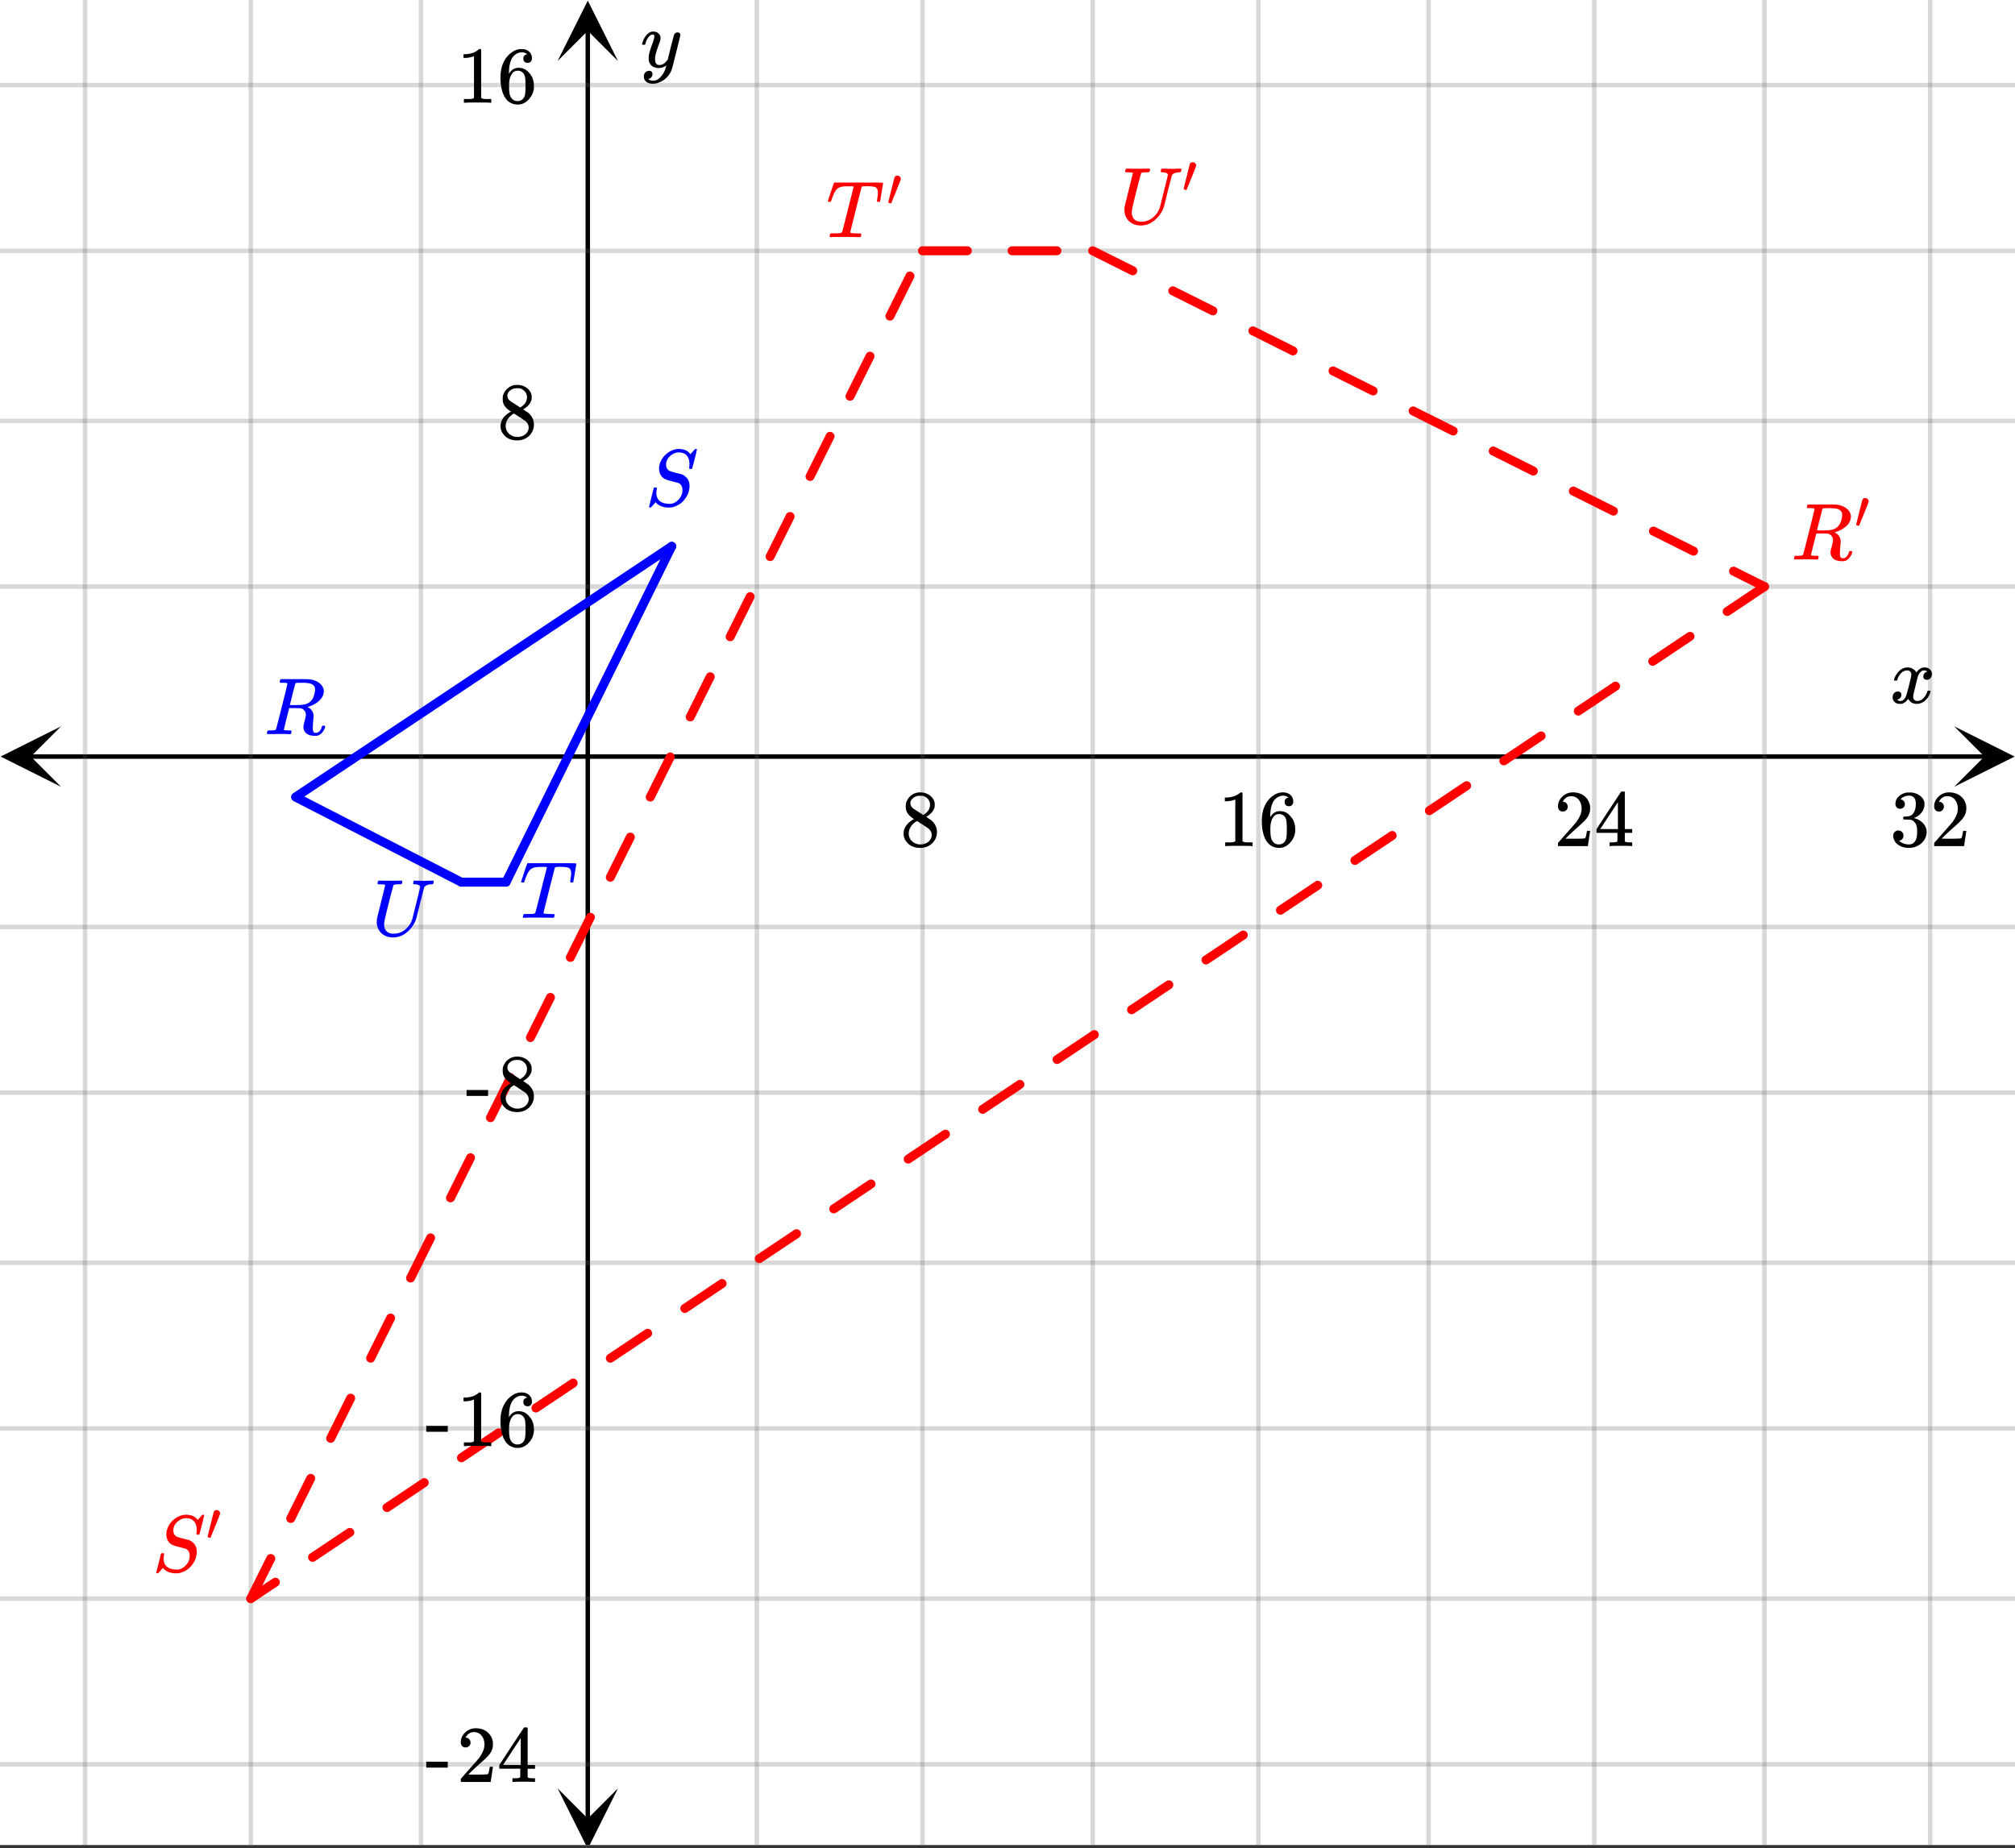 <svg xmlns="http://www.w3.org/2000/svg" xmlns:xlink="http://www.w3.org/1999/xlink" width="449.28" height="412.16" viewBox="0 0 336.96 309.12"><rect x="0" y="0" width="336.96" height="309.12" fill="#333333" stroke="none"/><defs><symbol overflow="visible" id="h"><path d="M.781-3.75C.727-3.8.703-3.848.703-3.89c.031-.25.172-.563.422-.938.414-.633.941-1.004 1.578-1.11.133-.007.235-.015.297-.015.313 0 .598.086.86.25.269.156.46.355.578.594.113-.157.187-.25.218-.282.332-.375.711-.562 1.14-.562.364 0 .661.105.891.312.227.211.344.465.344.766 0 .281-.078.516-.234.703a.776.776 0 0 1-.625.281.64.64 0 0 1-.422-.14.521.521 0 0 1-.156-.39c0-.415.222-.696.672-.845a.58.58 0 0 0-.141-.093.705.705 0 0 0-.39-.094.91.91 0 0 0-.266.031c-.336.149-.586.445-.75.89-.032.075-.164.579-.39 1.516-.231.93-.356 1.45-.376 1.563a1.827 1.827 0 0 0-.047.406c0 .211.063.383.188.516.125.125.289.187.5.187.383 0 .726-.16 1.031-.484.3-.32.508-.676.625-1.063.02-.082.04-.129.063-.14.03-.02.109-.031.234-.031.164 0 .25.039.25.109 0 .012-.012.058-.031.14-.149.563-.461 1.055-.938 1.47-.43.323-.875.484-1.344.484-.625 0-1.101-.282-1.421-.844-.262.406-.594.68-1 .812-.086.02-.2.032-.344.032-.524 0-.89-.188-1.11-.563a.953.953 0 0 1-.14-.531c0-.27.078-.5.234-.688a.798.798 0 0 1 .625-.28c.395 0 .594.187.594.562 0 .336-.164.574-.484.718a.359.359 0 0 1-.063.047l-.078.031c-.012.012-.024.016-.031.016h-.032c0 .031.063.074.188.125a.817.817 0 0 0 .36.078c.32 0 .597-.203.827-.61.102-.163.282-.75.532-1.75.05-.206.109-.437.171-.687.063-.257.11-.457.141-.593.031-.133.05-.211.063-.235a2.86 2.86 0 0 0 .078-.531.678.678 0 0 0-.188-.5.613.613 0 0 0-.484-.203c-.406 0-.762.156-1.063.469a2.562 2.562 0 0 0-.609 1.078c-.012.074-.031.12-.063.14a.752.752 0 0 1-.218.016zm0 0"/></symbol><symbol overflow="visible" id="o"><path d="M6.234-5.813c.125 0 .227.04.313.11.094.062.14.152.14.266 0 .117-.226 1.058-.671 2.828C5.578-.836 5.328.133 5.266.312a3.459 3.459 0 0 1-.688 1.22 3.641 3.641 0 0 1-1.11.874c-.491.239-.945.36-1.359.36-.687 0-1.152-.22-1.39-.657-.094-.125-.14-.304-.14-.53 0-.306.085-.544.265-.72.187-.168.379-.25.578-.25.394 0 .594.188.594.563 0 .332-.157.578-.47.734a.298.298 0 0 1-.062.032.295.295 0 0 0-.078.03c-.011.009-.023.016-.031.016L1.328 2c.031.05.129.11.297.172.133.05.273.078.422.078h.11c.155 0 .273-.012.359-.031.332-.094.648-.324.953-.688A3.69 3.69 0 0 0 4.188.25c.093-.3.14-.477.14-.531 0-.008-.012-.004-.031.015a.358.358 0 0 1-.078.047c-.336.239-.703.36-1.11.36-.46 0-.84-.106-1.14-.313-.293-.219-.48-.531-.563-.937a2.932 2.932 0 0 1-.015-.407c0-.218.007-.382.03-.5.063-.394.266-1.054.61-1.984.196-.531.297-.898.297-1.11a.838.838 0 0 0-.031-.265c-.024-.05-.074-.078-.156-.078h-.063c-.21 0-.406.094-.594.281-.293.293-.511.727-.656 1.297 0 .012-.008.027-.015.047a.188.188 0 0 1-.032.047l-.015.015c-.012.012-.028.016-.047.016h-.36C.305-3.8.281-3.836.281-3.86a.97.97 0 0 1 .047-.203c.188-.625.469-1.113.844-1.468.3-.282.617-.422.953-.422.383 0 .688.105.906.312.227.2.344.485.344.86-.023.168-.04.261-.047.281 0 .055-.07.246-.203.578-.367 1-.586 1.735-.656 2.203a1.857 1.857 0 0 0-.016.297c0 .344.05.61.156.797.114.18.313.266.594.266.207 0 .406-.051.594-.157a1.84 1.84 0 0 0 .422-.328c.093-.101.21-.242.36-.422a32.833 32.833 0 0 1 .25-1.063c.093-.35.175-.687.25-1 .343-1.35.534-2.062.577-2.124a.592.592 0 0 1 .578-.36zm0 0"/></symbol><symbol overflow="visible" id="q"><path d="M3.875-8.469c0-.008-.008-.02-.016-.031a.084.084 0 0 0-.046-.016c-.012-.007-.028-.02-.047-.03a.291.291 0 0 0-.094-.017c-.031-.007-.063-.015-.094-.015H3.36a.516.516 0 0 0-.125-.016h-.53c-.044-.008-.075-.039-.095-.094-.011-.019-.007-.097.016-.234.05-.164.094-.258.125-.281h2.344c1.55 0 2.39.012 2.515.031.813.117 1.43.399 1.86.844.332.355.5.75.5 1.187 0 .094-.024.23-.063.407-.21.804-.87 1.453-1.984 1.953-.399.148-.621.218-.672.218l.094.079c.601.336.906.828.906 1.484 0 .105-.023.39-.063.86-.042.43-.062.78-.062 1.062 0 .312.031.539.094.672.062.125.195.187.406.187.125 0 .207-.008.25-.031.344-.125.582-.422.719-.89.05-.126.086-.204.11-.235.03-.031.097-.047.202-.047.188 0 .281.059.281.172 0 .156-.109.414-.328.766-.273.398-.59.64-.953.734-.062.02-.195.031-.39.031-.93 0-1.532-.281-1.813-.844a1.141 1.141 0 0 1-.14-.546v-.22c.007-.062.019-.128.03-.202a.716.716 0 0 1 .032-.157c.008-.039.031-.117.063-.234a2.01 2.01 0 0 0 .078-.312c.132-.508.203-.836.203-.985 0-.445-.196-.781-.578-1a1.217 1.217 0 0 0-.344-.11c-.086-.007-.402-.019-.953-.03h-.922l-.438 1.75a82.615 82.615 0 0 0-.437 1.812c0 .063.008.102.031.11.063.03.313.054.75.062h.406c.051.063.079.105.079.125.007.012 0 .094-.032.25a.464.464 0 0 1-.14.25h-.204a34.22 34.22 0 0 0-1.765-.031c-.211 0-.512.008-.906.015H.672C.516-.016.437-.055.437-.14c0-.007.016-.07.047-.187.04-.164.086-.258.141-.281a.954.954 0 0 1 .203-.016h.078c.239 0 .508-.008.813-.031.125-.031.207-.086.25-.172.031-.031.351-1.274.968-3.735.626-2.468.938-3.769.938-3.906zm4.406.344c-.187-.195-.437-.32-.75-.375-.304-.063-.734-.094-1.297-.094-.117 0-.23.008-.343.016h-.437c-.126.012-.212.055-.25.125-.013.023-.169.621-.47 1.797a169.86 169.86 0 0 0-.437 1.781c0 .012.312.016.937.016.696-.008 1.164-.04 1.407-.094.582-.094 1.03-.36 1.343-.797.145-.195.266-.46.36-.797.101-.344.156-.648.156-.922 0-.281-.074-.5-.219-.656zm0 0"/></symbol><symbol overflow="visible" id="r"><path d="M7.453-7.016c0-.601-.156-1.07-.469-1.406-.304-.332-.746-.5-1.328-.5-.5 0-.98.203-1.437.61-.45.398-.672.874-.672 1.437 0 .281.066.523.203.719.145.199.328.328.547.39.031.024.344.11.937.266.602.156.91.234.922.234.125.043.29.137.5.282.54.386.813.96.813 1.718 0 .243-.04.493-.11.75-.043.25-.132.5-.265.75C6.53-.66 5.66.016 4.484.266a2.94 2.94 0 0 1-.468.03c-.887 0-1.579-.245-2.079-.734l-.125-.156-.39.422c-.25.281-.39.426-.422.438-.023.02-.063.03-.125.03C.758.297.703.259.703.189c0-.032.258-1.086.781-3.172.02-.051.11-.079.266-.079h.172c.05.043.078.075.078.094.008.012.004.086-.016.219a3.75 3.75 0 0 0-.062.688c.031.585.238 1.023.625 1.312.394.281.93.422 1.61.422.081 0 .19-.004.327-.016.414-.101.79-.328 1.125-.672.344-.351.555-.757.641-1.218.02-.07.031-.211.031-.422 0-.57-.234-.961-.703-1.172-.055-.008-.375-.094-.969-.25-.593-.156-.902-.242-.921-.266a1.704 1.704 0 0 1-.954-.672c-.242-.343-.359-.75-.359-1.218 0-.446.125-.91.375-1.391.258-.477.57-.848.938-1.11.457-.394 1.007-.644 1.656-.75a.582.582 0 0 1 .14-.015h.157c.925 0 1.582.293 1.968.875l.797-.875h.11c.125 0 .187.031.187.094 0 .062-.133.61-.39 1.64-.262 1.024-.407 1.547-.438 1.579-.023.023-.09.03-.203.03-.18 0-.266-.034-.266-.109 0-.05.004-.097.016-.14 0-.04.004-.133.016-.282.007-.156.015-.265.015-.328zm0 0"/></symbol><symbol overflow="visible" id="s"><path d="M5.594 0c-.242 0-.64-.004-1.203-.016-.563-.007-1-.015-1.313-.015C1.91-.031 1.172-.02.86 0H.656a.365.365 0 0 1-.094-.11c0-.019.016-.1.047-.25a.561.561 0 0 1 .125-.265h.391c.531 0 .895-.008 1.094-.031a.747.747 0 0 0 .328-.078c.008-.008.02-.016.031-.016.04-.031.082-.125.125-.281.05-.157.235-.86.547-2.11.156-.613.281-1.113.375-1.5.633-2.468.953-3.726.953-3.78 0-.052-.133-.079-.39-.079h-.422c-.606 0-1 .027-1.188.078-.387.086-.68.246-.875.485-.25.273-.516.82-.797 1.64-.062.2-.11.32-.14.36-.024.03-.086.046-.188.046H.547c-.125 0-.203-.007-.235-.03C.29-5.954.282-5.978.282-6c0-.05.132-.484.406-1.297.195-.613.363-1.11.5-1.484.05-.164.109-.281.171-.344h6.313c1.207 0 1.812.023 1.812.063v.015l.016.016V-9c0 .063-.086.578-.25 1.547-.156.969-.242 1.46-.25 1.469 0 .023-.016.043-.047.062-.023.024-.09.031-.203.031h-.125c-.031-.007-.055-.015-.063-.015a.257.257 0 0 1-.046-.047c-.012-.02-.024-.035-.032-.047 0-.063.008-.18.032-.36.082-.488.125-.847.125-1.077 0-.196-.028-.364-.079-.5a1.017 1.017 0 0 0-.187-.313c-.063-.07-.184-.125-.36-.156a3.96 3.96 0 0 0-.453-.078 29.24 29.24 0 0 0-.625-.032c-.406 0-.667.012-.78.032-.118.011-.196.043-.235.093-.012.012-.336 1.274-.969 3.782-.625 2.5-.937 3.765-.937 3.796 0 .063.054.106.171.125.125.032.461.055 1.016.063.3 0 .484.008.547.016.063.011.098.039.11.078a.798.798 0 0 1-.016.234c-.043.168-.086.262-.125.281L5.687 0h-.093zm0 0"/></symbol><symbol overflow="visible" id="t"><path d="M2.047-1.89c0 .5.133.886.406 1.156.281.273.672.406 1.172.406.738 0 1.39-.234 1.953-.703A3.739 3.739 0 0 0 6.75-2.766c.883-3.507 1.328-5.312 1.328-5.406 0-.226-.289-.367-.86-.422-.187 0-.292-.031-.312-.094-.023-.019-.015-.093.016-.218a.212.212 0 0 0 .016-.078c.007-.04.015-.07.015-.094 0-.02.004-.035.016-.047A.14.14 0 0 1 7-9.172l.016-.015c.007-.008.023-.016.046-.016h.079c.125 0 .351.008.687.015a20.68 20.68 0 0 0 1.672 0c.313-.007.523-.015.64-.015.133 0 .204.047.204.14 0 .043-.016.122-.047.235a.821.821 0 0 1-.063.172c-.03.043-.132.062-.296.062-.637.031-1.04.215-1.204.547l-.671 2.594c-.368 1.523-.59 2.418-.672 2.687-.274.805-.762 1.516-1.47 2.141-.71.617-1.5.922-2.374.922-.73 0-1.344-.203-1.844-.61C1.211-.726.922-1.27.828-1.938a1.805 1.805 0 0 1-.015-.312c0-.207.007-.395.03-.563.009-.07.13-.566.36-1.484.227-.926.453-1.832.672-2.719.227-.894.344-1.379.344-1.453 0-.062-.262-.101-.781-.125h-.391c-.043-.008-.074-.039-.094-.094-.012-.019-.008-.097.016-.234.039-.156.082-.25.125-.281h.234c.363.012.973.015 1.828.015h.89c.384-.007.661-.015.829-.015.125 0 .191.031.203.094.02.023.016.101-.016.234-.042.156-.085.246-.125.266h-.109c-.023 0-.055.007-.094.015H4.5c-.469.012-.742.043-.813.094a.217.217 0 0 0-.093.094c-.012.023-.14.5-.39 1.437-.243.93-.485 1.899-.735 2.907-.242 1.011-.371 1.605-.39 1.78a2.138 2.138 0 0 0-.032.391zm0 0"/></symbol><symbol overflow="visible" id="i"><path d="M2.313-4.516c-.438-.289-.778-.593-1.016-.906-.242-.312-.36-.723-.36-1.234 0-.383.07-.707.22-.969.195-.406.488-.734.874-.984.383-.25.82-.375 1.313-.375.613 0 1.144.164 1.594.484.445.324.722.734.828 1.234.007.055.015.164.015.329 0 .199-.008.328-.015.39-.137.594-.547 1.11-1.235 1.547l-.156.11c.5.343.758.523.781.53.664.544 1 1.215 1 2.016 0 .73-.265 1.356-.797 1.875-.53.508-1.199.766-2 .766C2.254.297 1.441-.11.922-.922c-.23-.32-.344-.71-.344-1.172 0-.976.578-1.785 1.735-2.422zM5-6.922c0-.383-.125-.71-.375-.984a1.69 1.69 0 0 0-.922-.516h-.437c-.48 0-.883.164-1.204.485-.23.21-.343.453-.343.734 0 .387.164.695.5.922.039.043.328.23.86.562l.78.516c.008-.008.067-.047.172-.11a2.95 2.95 0 0 0 .25-.187C4.758-5.883 5-6.36 5-6.922zM1.437-2.109c0 .523.192.96.579 1.312a2.01 2.01 0 0 0 1.359.516c.363 0 .695-.07 1-.219.3-.156.531-.36.688-.61.144-.226.218-.472.218-.734 0-.383-.156-.726-.468-1.031-.075-.07-.45-.328-1.125-.766l-.407-.265C3.133-4 3.02-4.07 2.937-4.125l-.109-.063-.156.079c-.563.367-.938.812-1.125 1.343-.074.243-.11.461-.11.657zm0 0"/></symbol><symbol overflow="visible" id="j"><path d="M5.61 0c-.157-.031-.872-.047-2.141-.047C2.207-.047 1.5-.03 1.344 0h-.157v-.625h.344c.52 0 .86-.008 1.016-.031.07-.008.18-.067.328-.172v-6.969c-.023 0-.059.016-.11.047a4.134 4.134 0 0 1-1.39.25h-.25v-.625h.25c.758-.02 1.39-.188 1.89-.5a2.46 2.46 0 0 0 .422-.313c.008-.03.063-.046.157-.046a.36.36 0 0 1 .234.078v8.078c.133.137.43.203.89.203h.798V0zm0 0"/></symbol><symbol overflow="visible" id="k"><path d="M5.031-8.11c-.199-.195-.48-.304-.843-.328-.625 0-1.153.274-1.579.813-.418.586-.625 1.492-.625 2.719L2-4.86l.11-.172c.363-.54.859-.813 1.484-.813.414 0 .781.09 1.094.266a2.6 2.6 0 0 1 .64.547c.219.242.395.492.531.75.196.449.297.933.297 1.453v.234c0 .211-.027.403-.078.578-.105.532-.383 1.032-.828 1.5-.387.407-.82.66-1.297.766a2.688 2.688 0 0 1-.547.047c-.168 0-.32-.016-.453-.047-.668-.125-1.2-.484-1.594-1.078C.83-1.66.563-2.79.563-4.218c0-.97.171-1.817.515-2.548.344-.726.82-1.296 1.438-1.703a2.62 2.62 0 0 1 1.562-.515c.531 0 .953.14 1.266.421.32.282.484.665.484 1.141 0 .23-.07.414-.203.547-.125.137-.297.203-.516.203-.218 0-.398-.062-.53-.187-.126-.125-.188-.301-.188-.532 0-.406.21-.644.64-.718zm-.593 3.235a1.18 1.18 0 0 0-.97-.484c-.335 0-.605.105-.812.312C2.22-4.597 2-3.883 2-2.907c0 .794.05 1.345.156 1.657.094.273.242.5.453.688.22.187.477.28.782.28.457 0 .804-.171 1.046-.515.133-.187.22-.41.25-.672.04-.258.063-.64.063-1.14v-.422c0-.508-.023-.895-.063-1.156a1.566 1.566 0 0 0-.25-.688zm0 0"/></symbol><symbol overflow="visible" id="l"><path d="M1.484-5.781c-.25 0-.449-.078-.593-.235a.872.872 0 0 1-.22-.609c0-.645.243-1.195.735-1.656a2.46 2.46 0 0 1 1.766-.703c.77 0 1.41.21 1.922.625.508.418.82.964.937 1.64.008.168.016.32.016.453 0 .524-.156 1.012-.469 1.47-.25.374-.758.89-1.516 1.546-.324.281-.777.695-1.359 1.234l-.781.766 1.016.016c1.414 0 2.164-.024 2.25-.079.039-.007.085-.101.14-.28.031-.095.094-.4.188-.923v-.03h.53v.03l-.374 2.47V0h-5v-.25c0-.188.008-.29.031-.313.008-.007.383-.437 1.125-1.28.977-1.095 1.61-1.813 1.89-2.157.602-.82.907-1.57.907-2.25 0-.594-.156-1.086-.469-1.484-.312-.407-.746-.61-1.297-.61-.523 0-.945.235-1.265.703-.024.032-.047.079-.078.141a.274.274 0 0 0-.047.078c0 .012.02.016.062.016a.68.68 0 0 1 .547.25.801.801 0 0 1 .219.562c0 .23-.078.422-.235.578a.76.76 0 0 1-.578.235zm0 0"/></symbol><symbol overflow="visible" id="m"><path d="M6.234 0c-.125-.031-.71-.047-1.75-.047-1.074 0-1.671.016-1.796.047h-.126v-.625h.422c.383-.008.618-.031.704-.063a.286.286 0 0 0 .171-.14c.008-.008.016-.25.016-.719v-.672h-3.5v-.625l2.031-3.11A431.58 431.58 0 0 1 4.5-9.108c.02-.008.113-.016.281-.016h.25l.078.078v6.203h1.235v.625H5.109V-.89a.25.25 0 0 0 .079.157c.07.062.328.101.765.109h.39V0zm-2.28-2.844v-4.5L1-2.859l1.469.015zm0 0"/></symbol><symbol overflow="visible" id="n"><path d="M1.719-6.25c-.25 0-.446-.07-.578-.219a.863.863 0 0 1-.204-.593c0-.508.196-.938.594-1.282a2.566 2.566 0 0 1 1.407-.625h.203c.312 0 .507.008.593.016.301.043.602.137.907.281.593.305.968.727 1.125 1.266.02.093.03.218.03.375 0 .523-.167.996-.5 1.422-.323.418-.73.714-1.218.89-.055.024-.055.04 0 .047.008 0 .05.012.125.031.55.157 1.016.446 1.39.86.376.418.563.89.563 1.422 0 .367-.086.718-.25 1.062-.218.461-.574.84-1.062 1.14-.492.302-1.04.454-1.64.454-.595 0-1.122-.125-1.579-.375-.46-.25-.766-.586-.922-1.016a1.45 1.45 0 0 1-.14-.656c0-.25.082-.453.25-.61a.831.831 0 0 1 .609-.25c.25 0 .453.087.61.25.163.169.25.372.25.61 0 .21-.063.39-.188.547a.768.768 0 0 1-.469.281l-.094.031c.489.407 1.047.61 1.672.61.5 0 .875-.239 1.125-.719.156-.29.234-.742.234-1.36v-.265c0-.852-.292-1.426-.875-1.719-.124-.05-.398-.082-.812-.093l-.563-.016-.046-.031c-.024-.02-.032-.086-.032-.204 0-.113.008-.18.032-.203.03-.03.054-.046.078-.046.25 0 .508-.02.781-.063.395-.05.695-.27.906-.656.207-.395.313-.867.313-1.422 0-.582-.157-.973-.469-1.172a1.131 1.131 0 0 0-.64-.188c-.45 0-.844.122-1.188.36l-.125.094a.671.671 0 0 0-.094.109l-.047.047a.88.88 0 0 0 .094.031c.176.024.328.11.453.266.125.148.188.32.188.515a.715.715 0 0 1-.235.547.76.76 0 0 1-.562.219zm0 0"/></symbol><symbol overflow="visible" id="p"><path d="M.14-2.406v-.985h3.594v.985zm0 0"/></symbol><symbol overflow="visible" id="u"><path d="M1.781-5.031c.157 0 .29.058.407.172a.485.485 0 0 1 .171.359.547.547 0 0 1-.03.14c0 .044-.263.712-.782 2C1.023-1.065.757-.413.75-.405c-.012.011-.027.015-.047.015A.734.734 0 0 1 .5-.437C.344-.488.266-.523.266-.547c0-.039.164-.734.5-2.078.332-1.352.515-2.063.546-2.125.083-.188.239-.281.47-.281zm0 0"/></symbol><clipPath id="a"><path d="M0 0h336.96v308.543H0zm0 0"/></clipPath><clipPath id="b"><path d="M.102 121.473H11V132H.102zm0 0"/></clipPath><clipPath id="c"><path d="M326.79 121.473h10.17V132h-10.17zm0 0"/></clipPath><clipPath id="d"><path d="M13 0h311v308.543H13zm0 0"/></clipPath><clipPath id="e"><path d="M93.238 299H104v9.543H93.238zm0 0"/></clipPath><clipPath id="f"><path d="M93.238 0H104v10.21H93.238zm0 0"/></clipPath><clipPath id="g"><path d="M0 13h336.96v283H0zm0 0"/></clipPath></defs><g clip-path="url(#a)" fill="#fff"><path d="M0 0h337v309.293H0zm0 0"/><path d="M0 0h337v309.293H0zm0 0"/></g><path d="M5.055 126.527h326.89" fill="none" stroke="#000" stroke-width=".749"/><g clip-path="url(#b)"><path d="M10.21 121.473L.103 126.527l10.109 5.055-5.055-5.055zm0 0"/></g><g clip-path="url(#c)"><path d="M326.79 121.473l10.108 5.054-10.109 5.055 5.055-5.055zm0 0"/></g><g clip-path="url(#d)"><path d="M126.563 0v309.293M154.27 0v309.293M182.73 0v309.293M210.439 0v309.293M238.895 0v309.293M266.605 0v309.293M295.064 0v309.293M322.77 0v309.293M70.395 0v309.293M41.938 0v309.293M14.23 0v309.293" fill="none" stroke-linecap="round" stroke-linejoin="round" stroke="#666" stroke-opacity=".251" stroke-width=".749"/></g><path d="M98.293 304.234V5.054" fill="none" stroke="#000" stroke-width=".749"/><g clip-path="url(#e)"><path d="M93.238 299.078l5.055 10.113 5.055-10.113-5.055 5.059zm0 0"/></g><g clip-path="url(#f)"><path d="M93.238 10.21L98.293.103l5.055 10.109-5.055-5.055zm0 0"/></g><g clip-path="url(#g)"><path d="M0 98.105h337M0 70.395h337M0 41.938h337M0 14.23h337M0 155.02h337M0 182.73h337M0 211.189h337M0 238.895h337M0 267.352h337M0 295.062h337" fill="none" stroke-linecap="round" stroke-linejoin="round" stroke="#666" stroke-opacity=".251" stroke-width=".749"/></g><path d="M112.332 91.363l-27.707 56.168" fill="#00f" stroke-width="1.498" stroke-linecap="round" stroke="#00f"/><path d="M84.625 147.531h-7.488" fill="none" stroke-width="1.498" stroke-linecap="round" stroke="#00f"/><path d="M77.137 147.531l-27.711-14.23M49.426 133.3l62.906-41.937" fill="#00f" stroke-width="1.498" stroke-linecap="round" stroke="#00f"/><path d="M41.938 267.352L154.27 41.938M41.266 267.02l3.343-6.704a.717.717 0 0 1 .43-.375.718.718 0 0 1 .574.04.724.724 0 0 1 .375.433.725.725 0 0 1-.039.57l-3.34 6.704a.735.735 0 0 1-.433.375.708.708 0 0 1-.57-.04.718.718 0 0 1-.38-.433.725.725 0 0 1 .04-.57zm6.683-13.407l3.34-6.703a.717.717 0 0 1 .43-.375c.199-.066.386-.05.574.04a.735.735 0 0 1 .375.433.708.708 0 0 1-.04.57l-3.339 6.703a.71.71 0 0 1-.434.375.708.708 0 0 1-.57-.039.711.711 0 0 1-.379-.43.735.735 0 0 1 .043-.574zm6.68-13.406l3.34-6.703a.724.724 0 0 1 .433-.375.725.725 0 0 1 .57.039.723.723 0 0 1 .376.434.708.708 0 0 1-.04.57l-3.34 6.703a.718.718 0 0 1-.433.379.725.725 0 0 1-.57-.043.705.705 0 0 1-.375-.43.719.719 0 0 1 .039-.574zm6.68-13.402l3.34-6.703a.73.73 0 0 1 .433-.38.725.725 0 0 1 .57.044c.188.09.313.234.38.43.062.199.05.386-.044.574l-3.34 6.703a.717.717 0 0 1-.43.375.734.734 0 0 1-.573-.04.735.735 0 0 1-.375-.433.708.708 0 0 1 .039-.57zm6.68-13.407l3.34-6.703a.723.723 0 0 1 .433-.375.708.708 0 0 1 .57.04c.188.09.313.234.379.433a.725.725 0 0 1-.04.57l-3.343 6.703a.717.717 0 0 1-.43.375.735.735 0 0 1-.574-.039.735.735 0 0 1-.375-.433.725.725 0 0 1 .04-.57zm6.679-13.406l3.344-6.703a.717.717 0 0 1 .43-.375.719.719 0 0 1 .574.04.735.735 0 0 1 .375.433.725.725 0 0 1-.04.57l-3.34 6.703a.735.735 0 0 1-.433.375.708.708 0 0 1-.57-.039.718.718 0 0 1-.38-.434.725.725 0 0 1 .04-.57zm6.684-13.406l3.34-6.703a.717.717 0 0 1 .43-.375c.198-.067.386-.051.573.039a.735.735 0 0 1 .375.433.708.708 0 0 1-.039.57l-3.34 6.704a.73.73 0 0 1-.433.379.725.725 0 0 1-.57-.043.711.711 0 0 1-.38-.43.735.735 0 0 1 .044-.574zm6.68-13.406l3.34-6.7a.718.718 0 0 1 .433-.378.725.725 0 0 1 .57.039.723.723 0 0 1 .375.433.719.719 0 0 1-.04.574l-3.339 6.7a.73.73 0 0 1-.433.379.725.725 0 0 1-.57-.04.723.723 0 0 1-.376-.433.719.719 0 0 1 .04-.574zm6.679-13.403l3.34-6.703a.73.73 0 0 1 .433-.379.725.725 0 0 1 .57.043c.188.09.313.235.38.43.062.2.05.387-.043.574l-3.34 6.703a.714.714 0 0 1-.434.375.725.725 0 0 1-.57-.039.735.735 0 0 1-.375-.433.708.708 0 0 1 .039-.57zm6.68-13.406l3.34-6.703a.723.723 0 0 1 .433-.375.708.708 0 0 1 .57.039c.188.09.313.234.38.434a.725.725 0 0 1-.04.57l-3.344 6.703a.717.717 0 0 1-.43.375.718.718 0 0 1-.573-.039.735.735 0 0 1-.375-.434.725.725 0 0 1 .039-.57zm6.68-13.406l3.343-6.703a.717.717 0 0 1 .43-.375.719.719 0 0 1 .574.039.735.735 0 0 1 .375.433.725.725 0 0 1-.04.57l-3.339 6.704a.723.723 0 0 1-.434.375.719.719 0 0 1-.574-.04.714.714 0 0 1-.375-.433.725.725 0 0 1 .04-.57zm6.683-13.406l3.34-6.704a.717.717 0 0 1 .43-.375c.199-.066.386-.05.574.04a.735.735 0 0 1 .375.433.708.708 0 0 1-.04.57l-3.34 6.704a.73.73 0 0 1-.433.378.725.725 0 0 1-.57-.043.711.711 0 0 1-.38-.43.735.735 0 0 1 .044-.573zm6.68-13.407l3.34-6.699a.718.718 0 0 1 .433-.379.725.725 0 0 1 .57.04.735.735 0 0 1 .375.433.719.719 0 0 1-.039.574l-3.34 6.7a.73.73 0 0 1-.433.378.725.725 0 0 1-.57-.039.723.723 0 0 1-.375-.433.719.719 0 0 1 .039-.575zm6.68-13.402l3.34-6.703a.71.71 0 0 1 .433-.375.708.708 0 0 1 .57.039c.188.09.313.234.375.43.066.199.055.386-.039.574l-3.34 6.703a.714.714 0 0 1-.433.375.725.725 0 0 1-.57-.04.735.735 0 0 1-.376-.433.708.708 0 0 1 .04-.57zm6.679-13.406l3.34-6.703a.735.735 0 0 1 .433-.375.708.708 0 0 1 .57.039.718.718 0 0 1 .38.433.725.725 0 0 1-.043.57l-3.34 6.704a.717.717 0 0 1-.43.375.718.718 0 0 1-.574-.04.735.735 0 0 1-.375-.433.725.725 0 0 1 .039-.57zm6.68-13.406l3.34-6.704a.735.735 0 0 1 .433-.375.735.735 0 0 1 .574.04.735.735 0 0 1 .375.433.725.725 0 0 1-.039.57l-3.34 6.703a.71.71 0 0 1-.433.375.719.719 0 0 1-.574-.039.714.714 0 0 1-.375-.433.725.725 0 0 1 .039-.57zm6.683-13.407l3.34-6.703a.717.717 0 0 1 .43-.375c.199-.066.387-.05.574.04a.735.735 0 0 1 .375.433.725.725 0 0 1-.04.57l-3.339 6.703a.73.73 0 0 1-.434.38.725.725 0 0 1-.57-.044.711.711 0 0 1-.379-.43.735.735 0 0 1 .043-.574zm0 0M154.27 41.188h7.492c.203 0 .383.074.527.222.149.145.219.32.219.528a.72.72 0 0 1-.219.53.726.726 0 0 1-.527.22h-7.492a.72.72 0 0 1-.528-.22.72.72 0 0 1-.219-.53c0-.208.07-.383.22-.528a.708.708 0 0 1 .527-.222zm14.98 0h7.488c.207 0 .383.074.528.222.148.145.222.32.222.528a.723.723 0 0 1-.222.53.72.72 0 0 1-.528.22h-7.488a.735.735 0 0 1-.531-.22.735.735 0 0 1-.219-.53.72.72 0 0 1 .219-.528.723.723 0 0 1 .531-.222zm0 0M182.73 41.938l112.333 56.167M183.063 41.27l6.699 3.347a.735.735 0 0 1 .375.434.708.708 0 0 1-.04.57.71.71 0 0 1-.433.375.708.708 0 0 1-.57-.039l-6.7-3.348a.723.723 0 0 1-.374-.433.718.718 0 0 1 .039-.574.735.735 0 0 1 .433-.375.71.71 0 0 1 .57.043zm13.398 6.695l6.7 3.351c.183.09.308.235.374.434a.725.725 0 0 1-.043.57.714.714 0 0 1-.433.375.725.725 0 0 1-.57-.039l-6.7-3.351a.714.714 0 0 1-.375-.434.71.71 0 0 1 .043-.57.717.717 0 0 1 .43-.375c.199-.067.386-.051.574.039zm13.394 6.7l6.7 3.347a.723.723 0 0 1 .375.433c.066.2.054.387-.04.575a.735.735 0 0 1-.433.375.71.71 0 0 1-.57-.043l-6.7-3.348a.723.723 0 0 1-.375-.434.708.708 0 0 1 .04-.57.71.71 0 0 1 .433-.375.708.708 0 0 1 .57.04zm13.399 6.698l6.7 3.348a.735.735 0 0 1 .374.434.71.71 0 0 1-.043.57.711.711 0 0 1-.43.379c-.199.062-.39.05-.574-.043l-6.699-3.348a.735.735 0 0 1-.375-.433.725.725 0 0 1 .043-.57.708.708 0 0 1 .434-.38.725.725 0 0 1 .57.043zm13.394 6.7l6.7 3.347a.723.723 0 0 1 .375.434.708.708 0 0 1-.04.57.71.71 0 0 1-.433.375.708.708 0 0 1-.57-.039l-6.7-3.348a.723.723 0 0 1-.375-.433.718.718 0 0 1 .04-.574.735.735 0 0 1 .433-.375.71.71 0 0 1 .57.043zm13.399 6.695l6.7 3.351c.183.09.308.235.374.434a.71.71 0 0 1-.043.57.717.717 0 0 1-.43.375.734.734 0 0 1-.574-.039l-6.699-3.351a.714.714 0 0 1-.375-.434.725.725 0 0 1 .043-.57.714.714 0 0 1 .434-.375.725.725 0 0 1 .57.039zm13.394 6.699l6.7 3.352c.187.09.312.234.375.43.066.198.054.386-.04.573a.735.735 0 0 1-.433.376.71.71 0 0 1-.57-.043l-6.7-3.348a.735.735 0 0 1-.375-.434.725.725 0 0 1 .04-.57.723.723 0 0 1 .433-.375.708.708 0 0 1 .57.039zm13.399 6.7l6.7 3.347a.735.735 0 0 1 .374.433.71.71 0 0 1-.043.57.711.711 0 0 1-.43.38.735.735 0 0 1-.574-.043l-6.699-3.348a.735.735 0 0 1-.375-.433.725.725 0 0 1 .043-.57.708.708 0 0 1 .434-.38.725.725 0 0 1 .57.043zm13.394 6.698l5.164 2.579a.735.735 0 0 1 .375.433.71.71 0 0 1-.043.57.711.711 0 0 1-.43.38.735.735 0 0 1-.573-.044l-5.16-2.578a.735.735 0 0 1-.376-.433.735.735 0 0 1 .04-.575.735.735 0 0 1 .433-.374.71.71 0 0 1 .57.042zm0 0M295.063 98.105L41.938 267.352" fill="red"/><path d="M295.477 98.727l-6.223 4.164a.717.717 0 0 1-.563.109.71.71 0 0 1-.476-.316.719.719 0 0 1-.113-.563.715.715 0 0 1 .32-.476l6.223-4.165a.717.717 0 0 1 .562-.109.71.71 0 0 1 .477.317c.117.171.152.359.113.562a.715.715 0 0 1-.32.477zm-12.45 8.324l-6.226 4.164a.748.748 0 0 1-1.04-.207.717.717 0 0 1-.109-.563.72.72 0 0 1 .317-.476l6.226-4.16a.719.719 0 0 1 .563-.114.72.72 0 0 1 .476.317c.114.172.153.36.114.562a.729.729 0 0 1-.32.477zm-12.449 8.328l-6.226 4.16a.719.719 0 0 1-.563.113.715.715 0 0 1-.476-.32c-.114-.172-.153-.36-.114-.559a.746.746 0 0 1 .32-.48l6.223-4.16a.722.722 0 0 1 .563-.113c.203.039.363.148.476.32.117.172.153.36.114.562-.04.2-.145.36-.317.477zm-12.453 8.324l-6.227 4.16a.713.713 0 0 1-.558.114.71.71 0 0 1-.477-.317.719.719 0 0 1-.113-.562.71.71 0 0 1 .316-.477l6.227-4.164c.172-.113.36-.152.562-.113a.729.729 0 0 1 .477.32c.113.172.152.36.113.563a.738.738 0 0 1-.32.476zm-12.45 8.324l-6.226 4.164a.717.717 0 0 1-.562.11.72.72 0 0 1-.477-.317c-.113-.172-.152-.359-.113-.562a.729.729 0 0 1 .32-.477l6.227-4.164a.717.717 0 0 1 .562-.11c.2.04.36.145.477.317.113.172.152.36.11.563a.71.71 0 0 1-.317.476zm-12.452 8.325L227 144.516c-.172.113-.36.152-.563.113a.729.729 0 0 1-.476-.32.719.719 0 0 1-.113-.563.72.72 0 0 1 .316-.476l6.227-4.16a.719.719 0 0 1 .562-.114.71.71 0 0 1 .477.316c.117.172.152.36.113.563a.729.729 0 0 1-.32.477zm-12.45 8.328l-6.226 4.16a.719.719 0 0 1-.563.113.725.725 0 0 1-.476-.32.717.717 0 0 1-.11-.563c.04-.199.145-.36.317-.476l6.226-4.16a.719.719 0 0 1 .563-.114c.203.04.36.149.476.32.114.173.153.36.11.563-.04.2-.145.36-.317.477zm-12.453 8.324l-6.222 4.16a.719.719 0 0 1-.563.113.71.71 0 0 1-.476-.316.719.719 0 0 1-.114-.563.715.715 0 0 1 .32-.476l6.223-4.164c.172-.113.36-.153.563-.113a.729.729 0 0 1 .476.32c.118.172.153.36.114.562a.725.725 0 0 1-.32.477zm-12.449 8.324l-6.226 4.164a.717.717 0 0 1-.563.11.72.72 0 0 1-.477-.317.717.717 0 0 1-.109-.562.71.71 0 0 1 .316-.477l6.227-4.164a.717.717 0 0 1 .563-.11.72.72 0 0 1 .476.317c.113.172.152.36.11.563a.71.71 0 0 1-.317.476zm-12.45 8.324l-6.226 4.164a.735.735 0 0 1-.562.114.729.729 0 0 1-.477-.32.719.719 0 0 1-.113-.563.738.738 0 0 1 .32-.477l6.223-4.16a.719.719 0 0 1 .562-.113.71.71 0 0 1 .477.316c.117.172.152.36.113.563a.71.71 0 0 1-.316.476zm-12.452 8.328l-6.227 4.16a.713.713 0 0 1-.558.114.732.732 0 0 1-.48-.32.733.733 0 0 1-.11-.563c.039-.2.144-.36.316-.476l6.227-4.16a.719.719 0 0 1 .562-.114c.203.04.363.149.477.32a.748.748 0 0 1-.207 1.04zm-12.45 8.325l-6.226 4.16a.719.719 0 0 1-.563.113.71.71 0 0 1-.476-.316c-.113-.172-.152-.36-.113-.563a.729.729 0 0 1 .32-.476l6.226-4.164a.746.746 0 0 1 1.148.77.72.72 0 0 1-.315.476zm-12.453 8.324l-6.222 4.164a.717.717 0 0 1-.563.11.71.71 0 0 1-.476-.317.719.719 0 0 1-.114-.563.71.71 0 0 1 .317-.476l6.226-4.164a.717.717 0 0 1 .563-.11.71.71 0 0 1 .476.317c.118.172.153.36.114.562a.729.729 0 0 1-.32.477zm-12.449 8.324l-6.226 4.164c-.172.113-.36.153-.563.113a.738.738 0 0 1-.476-.32.717.717 0 0 1-.11-.562.72.72 0 0 1 .317-.477l6.226-4.16a.719.719 0 0 1 .563-.113.72.72 0 0 1 .476.316c.113.172.153.36.11.563a.71.71 0 0 1-.317.476zm-12.453 8.328l-6.223 4.16a.719.719 0 0 1-.562.114.729.729 0 0 1-.477-.32.719.719 0 0 1-.113-.563.725.725 0 0 1 .32-.477l6.223-4.16a.719.719 0 0 1 .563-.113c.203.039.363.148.476.32.117.172.152.36.113.559a.732.732 0 0 1-.32.48zm-12.45 8.324l-6.226 4.16a.719.719 0 0 1-.562.114.72.72 0 0 1-.477-.316.717.717 0 0 1-.11-.563.71.71 0 0 1 .317-.477l6.227-4.164c.172-.113.36-.152.562-.113.203.043.36.149.477.32.113.172.152.36.11.563a.72.72 0 0 1-.317.476zm-12.448 8.325l-6.227 4.164a.717.717 0 0 1-.562.11.71.71 0 0 1-.477-.317.719.719 0 0 1-.113-.563.729.729 0 0 1 .32-.476l6.223-4.164a.717.717 0 0 1 .562-.11.71.71 0 0 1 .477.317c.117.172.152.359.113.562a.71.71 0 0 1-.316.477zm-12.454 8.324l-6.226 4.164a.748.748 0 0 1-1.04-.207.717.717 0 0 1-.108-.563.72.72 0 0 1 .316-.476l6.226-4.16a.719.719 0 0 1 .563-.114.72.72 0 0 1 .477.317c.113.172.152.36.113.562a.729.729 0 0 1-.32.477zm-12.449 8.324l-6.226 4.164a.719.719 0 0 1-.563.113.729.729 0 0 1-.476-.32c-.114-.172-.153-.36-.114-.562a.738.738 0 0 1 .32-.477l6.227-4.16a.713.713 0 0 1 .559-.113c.203.039.363.148.476.32.118.172.153.36.114.559a.71.71 0 0 1-.317.476zm-12.453 8.328l-6.222 4.16a.722.722 0 0 1-.563.114.71.71 0 0 1-.477-.317.719.719 0 0 1-.113-.562.71.71 0 0 1 .317-.477l6.226-4.164c.172-.113.36-.152.563-.113a.729.729 0 0 1 .476.32c.113.172.153.36.113.563a.738.738 0 0 1-.32.476zm-12.45 8.324l-4.105 2.747a.717.717 0 0 1-.562.109.71.71 0 0 1-.477-.316.719.719 0 0 1-.113-.563.711.711 0 0 1 .32-.477l4.106-2.746a.717.717 0 0 1 .562-.109c.2.04.36.145.477.316.113.172.152.36.11.563a.71.71 0 0 1-.317.476zm0 0" fill="red"/><use xlink:href="#h" x="316.031" y="117.576"/><use xlink:href="#i" x="150.527" y="141.503"/><use xlink:href="#j" x="203.698" y="141.503"/><use xlink:href="#k" x="210.438" y="141.503"/><use xlink:href="#l" x="259.864" y="141.503"/><use xlink:href="#m" x="266.604" y="141.503"/><use xlink:href="#n" x="316.031" y="141.503"/><use xlink:href="#l" x="322.771" y="141.503"/><use xlink:href="#o" x="107.091" y="11.233"/><use xlink:href="#i" x="83.127" y="73.354"/><use xlink:href="#j" x="76.387" y="17.187"/><use xlink:href="#k" x="83.127" y="17.187"/><use xlink:href="#p" x="77.884" y="185.687"/><use xlink:href="#i" x="83.127" y="185.687"/><use xlink:href="#p" x="71.144" y="241.854"/><use xlink:href="#j" x="76.387" y="241.854"/><use xlink:href="#k" x="83.127" y="241.854"/><use xlink:href="#p" x="71.144" y="298.02"/><use xlink:href="#l" x="76.387" y="298.02"/><use xlink:href="#m" x="83.127" y="298.02"/><use xlink:href="#q" x="44.184" y="122.78" fill="#00f"/><use xlink:href="#r" x="107.84" y="84.587" fill="#00f"/><use xlink:href="#s" x="86.871" y="153.485" fill="#00f"/><use xlink:href="#t" x="62.193" y="156.48" fill="#00f"/><use xlink:href="#q" x="299.556" y="93.574" fill="red"/><use xlink:href="#u" x="310.134" y="88.331" fill="red"/><g fill="red"><use xlink:href="#r" x="25.439" y="262.823"/></g><g fill="red"><use xlink:href="#u" x="34.449" y="257.58"/></g><g fill="red"><use xlink:href="#s" x="138.17" y="39.654"/></g><g fill="red"><use xlink:href="#u" x="148.28" y="34.411"/></g><g fill="red"><use xlink:href="#t" x="187.222" y="37.407"/></g><g fill="red"><use xlink:href="#u" x="197.672" y="32.165"/></g></svg>